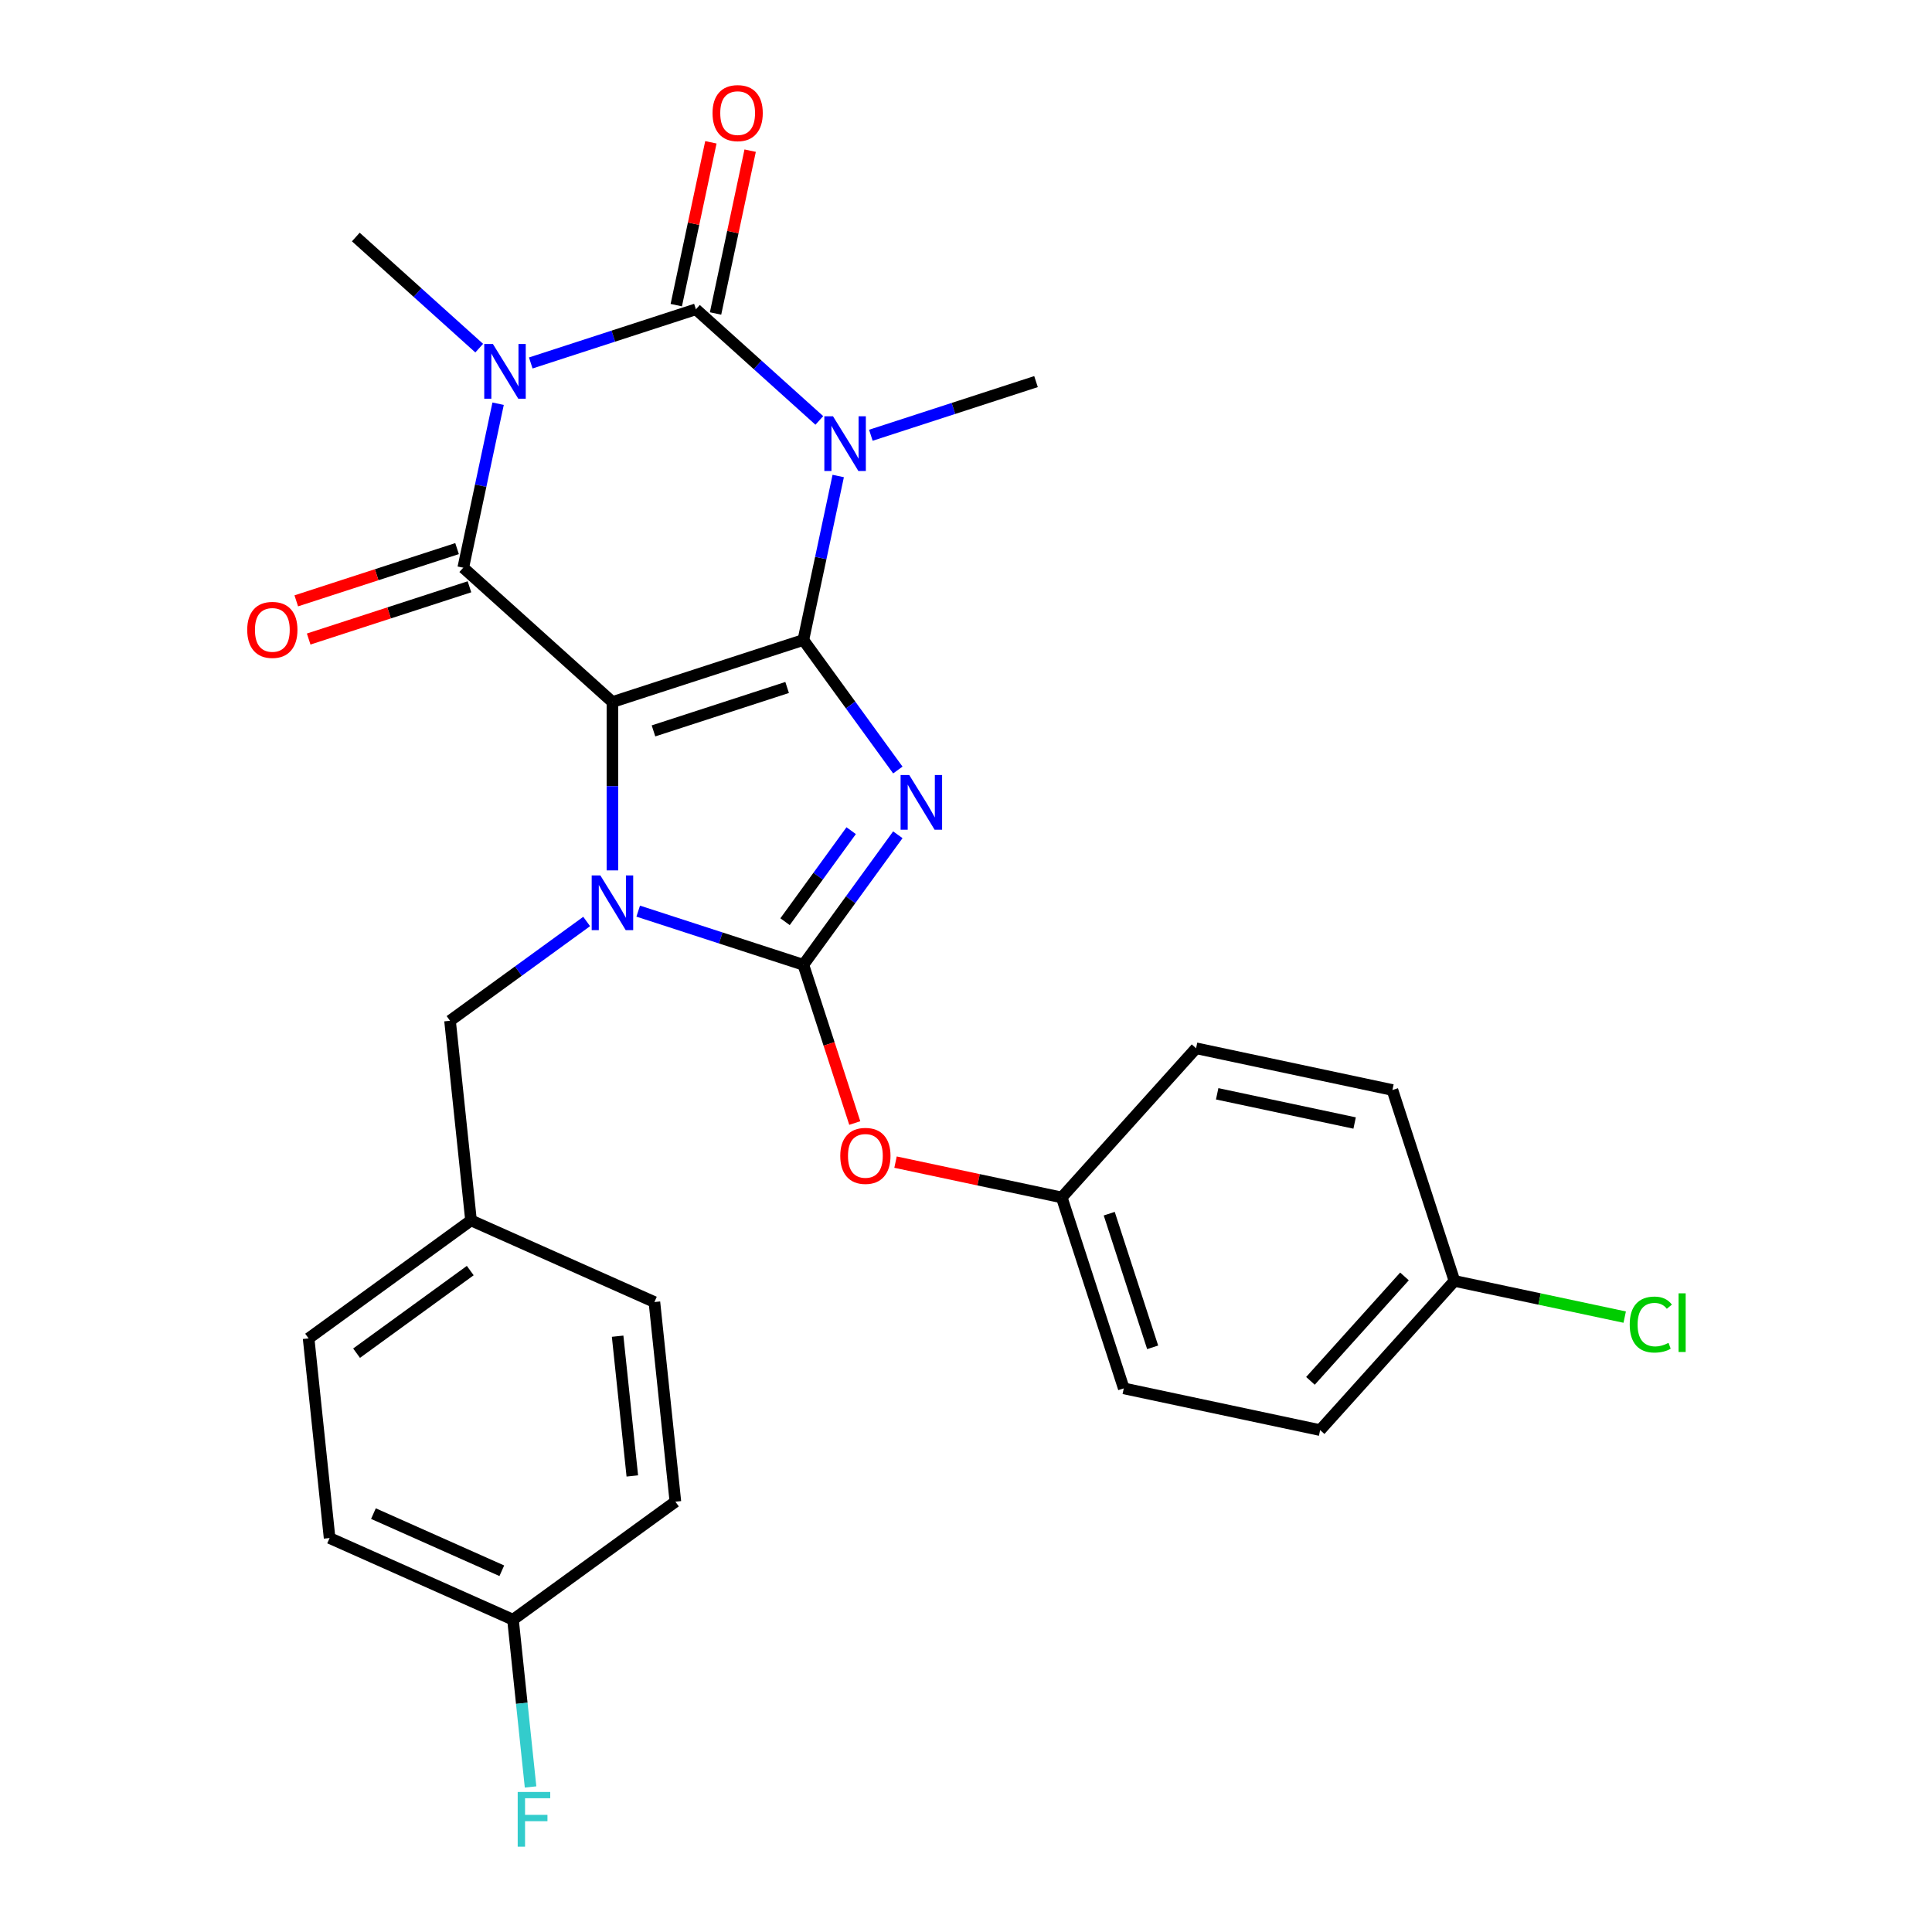 <?xml version='1.0' encoding='iso-8859-1'?>
<svg version='1.1' baseProfile='full'
              xmlns='http://www.w3.org/2000/svg'
                      xmlns:rdkit='http://www.rdkit.org/xml'
                      xmlns:xlink='http://www.w3.org/1999/xlink'
                  xml:space='preserve'
width='1000px' height='1000px' viewBox='0 0 1000 1000'>
<!-- END OF HEADER -->
<rect style='opacity:1.0;fill:#FFFFFF;stroke:none' width='1000' height='1000' x='0' y='0'> </rect>
<path class='bond-0' d='M 415.816,331.256 L 316.997,363.364' style='fill:none;fill-rule:evenodd;stroke:#000000;stroke-width:6px;stroke-linecap:butt;stroke-linejoin:miter;stroke-opacity:1' />
<path class='bond-0' d='M 407.415,355.836 L 338.242,378.312' style='fill:none;fill-rule:evenodd;stroke:#000000;stroke-width:6px;stroke-linecap:butt;stroke-linejoin:miter;stroke-opacity:1' />
<path class='bond-1' d='M 415.816,331.256 L 440.265,364.907' style='fill:none;fill-rule:evenodd;stroke:#000000;stroke-width:6px;stroke-linecap:butt;stroke-linejoin:miter;stroke-opacity:1' />
<path class='bond-1' d='M 440.265,364.907 L 464.714,398.559' style='fill:none;fill-rule:evenodd;stroke:#0000FF;stroke-width:6px;stroke-linecap:butt;stroke-linejoin:miter;stroke-opacity:1' />
<path class='bond-2' d='M 415.816,331.256 L 424.837,288.818' style='fill:none;fill-rule:evenodd;stroke:#000000;stroke-width:6px;stroke-linecap:butt;stroke-linejoin:miter;stroke-opacity:1' />
<path class='bond-2' d='M 424.837,288.818 L 433.857,246.38' style='fill:none;fill-rule:evenodd;stroke:#0000FF;stroke-width:6px;stroke-linecap:butt;stroke-linejoin:miter;stroke-opacity:1' />
<path class='bond-3' d='M 316.997,363.364 L 316.997,406.937' style='fill:none;fill-rule:evenodd;stroke:#000000;stroke-width:6px;stroke-linecap:butt;stroke-linejoin:miter;stroke-opacity:1' />
<path class='bond-3' d='M 316.997,406.937 L 316.997,450.511' style='fill:none;fill-rule:evenodd;stroke:#0000FF;stroke-width:6px;stroke-linecap:butt;stroke-linejoin:miter;stroke-opacity:1' />
<path class='bond-7' d='M 316.997,363.364 L 239.781,293.838' style='fill:none;fill-rule:evenodd;stroke:#000000;stroke-width:6px;stroke-linecap:butt;stroke-linejoin:miter;stroke-opacity:1' />
<path class='bond-5' d='M 464.714,432.074 L 440.265,465.725' style='fill:none;fill-rule:evenodd;stroke:#0000FF;stroke-width:6px;stroke-linecap:butt;stroke-linejoin:miter;stroke-opacity:1' />
<path class='bond-5' d='M 440.265,465.725 L 415.816,499.377' style='fill:none;fill-rule:evenodd;stroke:#000000;stroke-width:6px;stroke-linecap:butt;stroke-linejoin:miter;stroke-opacity:1' />
<path class='bond-5' d='M 440.568,429.955 L 423.453,453.511' style='fill:none;fill-rule:evenodd;stroke:#0000FF;stroke-width:6px;stroke-linecap:butt;stroke-linejoin:miter;stroke-opacity:1' />
<path class='bond-5' d='M 423.453,453.511 L 406.339,477.067' style='fill:none;fill-rule:evenodd;stroke:#000000;stroke-width:6px;stroke-linecap:butt;stroke-linejoin:miter;stroke-opacity:1' />
<path class='bond-6' d='M 424.081,217.613 L 392.142,188.855' style='fill:none;fill-rule:evenodd;stroke:#0000FF;stroke-width:6px;stroke-linecap:butt;stroke-linejoin:miter;stroke-opacity:1' />
<path class='bond-6' d='M 392.142,188.855 L 360.203,160.096' style='fill:none;fill-rule:evenodd;stroke:#000000;stroke-width:6px;stroke-linecap:butt;stroke-linejoin:miter;stroke-opacity:1' />
<path class='bond-12' d='M 450.757,225.288 L 493.497,211.401' style='fill:none;fill-rule:evenodd;stroke:#0000FF;stroke-width:6px;stroke-linecap:butt;stroke-linejoin:miter;stroke-opacity:1' />
<path class='bond-12' d='M 493.497,211.401 L 536.238,197.514' style='fill:none;fill-rule:evenodd;stroke:#000000;stroke-width:6px;stroke-linecap:butt;stroke-linejoin:miter;stroke-opacity:1' />
<path class='bond-9' d='M 303.659,476.959 L 268.298,502.65' style='fill:none;fill-rule:evenodd;stroke:#0000FF;stroke-width:6px;stroke-linecap:butt;stroke-linejoin:miter;stroke-opacity:1' />
<path class='bond-9' d='M 268.298,502.65 L 232.937,528.342' style='fill:none;fill-rule:evenodd;stroke:#000000;stroke-width:6px;stroke-linecap:butt;stroke-linejoin:miter;stroke-opacity:1' />
<path class='bond-28' d='M 330.335,471.602 L 373.075,485.489' style='fill:none;fill-rule:evenodd;stroke:#0000FF;stroke-width:6px;stroke-linecap:butt;stroke-linejoin:miter;stroke-opacity:1' />
<path class='bond-28' d='M 373.075,485.489 L 415.816,499.377' style='fill:none;fill-rule:evenodd;stroke:#000000;stroke-width:6px;stroke-linecap:butt;stroke-linejoin:miter;stroke-opacity:1' />
<path class='bond-4' d='M 274.722,187.871 L 317.462,173.984' style='fill:none;fill-rule:evenodd;stroke:#0000FF;stroke-width:6px;stroke-linecap:butt;stroke-linejoin:miter;stroke-opacity:1' />
<path class='bond-4' d='M 317.462,173.984 L 360.203,160.096' style='fill:none;fill-rule:evenodd;stroke:#000000;stroke-width:6px;stroke-linecap:butt;stroke-linejoin:miter;stroke-opacity:1' />
<path class='bond-13' d='M 248.046,180.195 L 216.107,151.437' style='fill:none;fill-rule:evenodd;stroke:#0000FF;stroke-width:6px;stroke-linecap:butt;stroke-linejoin:miter;stroke-opacity:1' />
<path class='bond-13' d='M 216.107,151.437 L 184.168,122.679' style='fill:none;fill-rule:evenodd;stroke:#000000;stroke-width:6px;stroke-linecap:butt;stroke-linejoin:miter;stroke-opacity:1' />
<path class='bond-29' d='M 257.822,208.962 L 248.802,251.4' style='fill:none;fill-rule:evenodd;stroke:#0000FF;stroke-width:6px;stroke-linecap:butt;stroke-linejoin:miter;stroke-opacity:1' />
<path class='bond-29' d='M 248.802,251.4 L 239.781,293.838' style='fill:none;fill-rule:evenodd;stroke:#000000;stroke-width:6px;stroke-linecap:butt;stroke-linejoin:miter;stroke-opacity:1' />
<path class='bond-8' d='M 415.816,499.377 L 429.122,540.327' style='fill:none;fill-rule:evenodd;stroke:#000000;stroke-width:6px;stroke-linecap:butt;stroke-linejoin:miter;stroke-opacity:1' />
<path class='bond-8' d='M 429.122,540.327 L 442.427,581.278' style='fill:none;fill-rule:evenodd;stroke:#FF0000;stroke-width:6px;stroke-linecap:butt;stroke-linejoin:miter;stroke-opacity:1' />
<path class='bond-10' d='M 370.366,162.257 L 379.323,120.119' style='fill:none;fill-rule:evenodd;stroke:#000000;stroke-width:6px;stroke-linecap:butt;stroke-linejoin:miter;stroke-opacity:1' />
<path class='bond-10' d='M 379.323,120.119 L 388.28,77.98' style='fill:none;fill-rule:evenodd;stroke:#FF0000;stroke-width:6px;stroke-linecap:butt;stroke-linejoin:miter;stroke-opacity:1' />
<path class='bond-10' d='M 350.04,157.936 L 358.996,115.798' style='fill:none;fill-rule:evenodd;stroke:#000000;stroke-width:6px;stroke-linecap:butt;stroke-linejoin:miter;stroke-opacity:1' />
<path class='bond-10' d='M 358.996,115.798 L 367.953,73.66' style='fill:none;fill-rule:evenodd;stroke:#FF0000;stroke-width:6px;stroke-linecap:butt;stroke-linejoin:miter;stroke-opacity:1' />
<path class='bond-11' d='M 236.57,283.957 L 194.96,297.477' style='fill:none;fill-rule:evenodd;stroke:#000000;stroke-width:6px;stroke-linecap:butt;stroke-linejoin:miter;stroke-opacity:1' />
<path class='bond-11' d='M 194.96,297.477 L 153.349,310.997' style='fill:none;fill-rule:evenodd;stroke:#FF0000;stroke-width:6px;stroke-linecap:butt;stroke-linejoin:miter;stroke-opacity:1' />
<path class='bond-11' d='M 242.992,303.72 L 201.381,317.24' style='fill:none;fill-rule:evenodd;stroke:#000000;stroke-width:6px;stroke-linecap:butt;stroke-linejoin:miter;stroke-opacity:1' />
<path class='bond-11' d='M 201.381,317.24 L 159.77,330.761' style='fill:none;fill-rule:evenodd;stroke:#FF0000;stroke-width:6px;stroke-linecap:butt;stroke-linejoin:miter;stroke-opacity:1' />
<path class='bond-14' d='M 463.522,601.511 L 506.54,610.655' style='fill:none;fill-rule:evenodd;stroke:#FF0000;stroke-width:6px;stroke-linecap:butt;stroke-linejoin:miter;stroke-opacity:1' />
<path class='bond-14' d='M 506.54,610.655 L 549.558,619.799' style='fill:none;fill-rule:evenodd;stroke:#000000;stroke-width:6px;stroke-linecap:butt;stroke-linejoin:miter;stroke-opacity:1' />
<path class='bond-15' d='M 232.937,528.342 L 243.798,631.677' style='fill:none;fill-rule:evenodd;stroke:#000000;stroke-width:6px;stroke-linecap:butt;stroke-linejoin:miter;stroke-opacity:1' />
<path class='bond-20' d='M 549.558,619.799 L 619.084,542.583' style='fill:none;fill-rule:evenodd;stroke:#000000;stroke-width:6px;stroke-linecap:butt;stroke-linejoin:miter;stroke-opacity:1' />
<path class='bond-21' d='M 549.558,619.799 L 581.666,718.618' style='fill:none;fill-rule:evenodd;stroke:#000000;stroke-width:6px;stroke-linecap:butt;stroke-linejoin:miter;stroke-opacity:1' />
<path class='bond-21' d='M 574.138,628.2 L 596.614,697.373' style='fill:none;fill-rule:evenodd;stroke:#000000;stroke-width:6px;stroke-linecap:butt;stroke-linejoin:miter;stroke-opacity:1' />
<path class='bond-22' d='M 243.798,631.677 L 338.719,673.939' style='fill:none;fill-rule:evenodd;stroke:#000000;stroke-width:6px;stroke-linecap:butt;stroke-linejoin:miter;stroke-opacity:1' />
<path class='bond-23' d='M 243.798,631.677 L 159.737,692.751' style='fill:none;fill-rule:evenodd;stroke:#000000;stroke-width:6px;stroke-linecap:butt;stroke-linejoin:miter;stroke-opacity:1' />
<path class='bond-23' d='M 243.403,657.65 L 184.561,700.402' style='fill:none;fill-rule:evenodd;stroke:#000000;stroke-width:6px;stroke-linecap:butt;stroke-linejoin:miter;stroke-opacity:1' />
<path class='bond-16' d='M 265.52,838.348 L 170.598,796.086' style='fill:none;fill-rule:evenodd;stroke:#000000;stroke-width:6px;stroke-linecap:butt;stroke-linejoin:miter;stroke-opacity:1' />
<path class='bond-16' d='M 259.734,813.024 L 193.289,783.441' style='fill:none;fill-rule:evenodd;stroke:#000000;stroke-width:6px;stroke-linecap:butt;stroke-linejoin:miter;stroke-opacity:1' />
<path class='bond-18' d='M 265.52,838.348 L 270.069,881.636' style='fill:none;fill-rule:evenodd;stroke:#000000;stroke-width:6px;stroke-linecap:butt;stroke-linejoin:miter;stroke-opacity:1' />
<path class='bond-18' d='M 270.069,881.636 L 274.619,924.925' style='fill:none;fill-rule:evenodd;stroke:#33CCCC;stroke-width:6px;stroke-linecap:butt;stroke-linejoin:miter;stroke-opacity:1' />
<path class='bond-31' d='M 265.52,838.348 L 349.58,777.274' style='fill:none;fill-rule:evenodd;stroke:#000000;stroke-width:6px;stroke-linecap:butt;stroke-linejoin:miter;stroke-opacity:1' />
<path class='bond-17' d='M 752.826,663.005 L 683.3,740.221' style='fill:none;fill-rule:evenodd;stroke:#000000;stroke-width:6px;stroke-linecap:butt;stroke-linejoin:miter;stroke-opacity:1' />
<path class='bond-17' d='M 726.954,660.682 L 678.286,714.733' style='fill:none;fill-rule:evenodd;stroke:#000000;stroke-width:6px;stroke-linecap:butt;stroke-linejoin:miter;stroke-opacity:1' />
<path class='bond-19' d='M 752.826,663.005 L 796.884,672.369' style='fill:none;fill-rule:evenodd;stroke:#000000;stroke-width:6px;stroke-linecap:butt;stroke-linejoin:miter;stroke-opacity:1' />
<path class='bond-19' d='M 796.884,672.369 L 840.942,681.734' style='fill:none;fill-rule:evenodd;stroke:#00CC00;stroke-width:6px;stroke-linecap:butt;stroke-linejoin:miter;stroke-opacity:1' />
<path class='bond-30' d='M 752.826,663.005 L 720.718,564.186' style='fill:none;fill-rule:evenodd;stroke:#000000;stroke-width:6px;stroke-linecap:butt;stroke-linejoin:miter;stroke-opacity:1' />
<path class='bond-25' d='M 619.084,542.583 L 720.718,564.186' style='fill:none;fill-rule:evenodd;stroke:#000000;stroke-width:6px;stroke-linecap:butt;stroke-linejoin:miter;stroke-opacity:1' />
<path class='bond-25' d='M 630.008,566.15 L 701.152,581.272' style='fill:none;fill-rule:evenodd;stroke:#000000;stroke-width:6px;stroke-linecap:butt;stroke-linejoin:miter;stroke-opacity:1' />
<path class='bond-27' d='M 581.666,718.618 L 683.3,740.221' style='fill:none;fill-rule:evenodd;stroke:#000000;stroke-width:6px;stroke-linecap:butt;stroke-linejoin:miter;stroke-opacity:1' />
<path class='bond-24' d='M 338.719,673.939 L 349.58,777.274' style='fill:none;fill-rule:evenodd;stroke:#000000;stroke-width:6px;stroke-linecap:butt;stroke-linejoin:miter;stroke-opacity:1' />
<path class='bond-24' d='M 319.681,691.611 L 327.284,763.946' style='fill:none;fill-rule:evenodd;stroke:#000000;stroke-width:6px;stroke-linecap:butt;stroke-linejoin:miter;stroke-opacity:1' />
<path class='bond-26' d='M 159.737,692.751 L 170.598,796.086' style='fill:none;fill-rule:evenodd;stroke:#000000;stroke-width:6px;stroke-linecap:butt;stroke-linejoin:miter;stroke-opacity:1' />
<path  class='atom-2' d='M 470.63 401.156
L 479.91 416.156
Q 480.83 417.636, 482.31 420.316
Q 483.79 422.996, 483.87 423.156
L 483.87 401.156
L 487.63 401.156
L 487.63 429.476
L 483.75 429.476
L 473.79 413.076
Q 472.63 411.156, 471.39 408.956
Q 470.19 406.756, 469.83 406.076
L 469.83 429.476
L 466.15 429.476
L 466.15 401.156
L 470.63 401.156
' fill='#0000FF'/>
<path  class='atom-3' d='M 431.159 215.462
L 440.439 230.462
Q 441.359 231.942, 442.839 234.622
Q 444.319 237.302, 444.399 237.462
L 444.399 215.462
L 448.159 215.462
L 448.159 243.782
L 444.279 243.782
L 434.319 227.382
Q 433.159 225.462, 431.919 223.262
Q 430.719 221.062, 430.359 220.382
L 430.359 243.782
L 426.679 243.782
L 426.679 215.462
L 431.159 215.462
' fill='#0000FF'/>
<path  class='atom-4' d='M 310.737 453.108
L 320.017 468.108
Q 320.937 469.588, 322.417 472.268
Q 323.897 474.948, 323.977 475.108
L 323.977 453.108
L 327.737 453.108
L 327.737 481.428
L 323.857 481.428
L 313.897 465.028
Q 312.737 463.108, 311.497 460.908
Q 310.297 458.708, 309.937 458.028
L 309.937 481.428
L 306.257 481.428
L 306.257 453.108
L 310.737 453.108
' fill='#0000FF'/>
<path  class='atom-5' d='M 255.124 178.045
L 264.404 193.045
Q 265.324 194.525, 266.804 197.205
Q 268.284 199.885, 268.364 200.045
L 268.364 178.045
L 272.124 178.045
L 272.124 206.365
L 268.244 206.365
L 258.284 189.965
Q 257.124 188.045, 255.884 185.845
Q 254.684 183.645, 254.324 182.965
L 254.324 206.365
L 250.644 206.365
L 250.644 178.045
L 255.124 178.045
' fill='#0000FF'/>
<path  class='atom-9' d='M 434.924 598.276
Q 434.924 591.476, 438.284 587.676
Q 441.644 583.876, 447.924 583.876
Q 454.204 583.876, 457.564 587.676
Q 460.924 591.476, 460.924 598.276
Q 460.924 605.156, 457.524 609.076
Q 454.124 612.956, 447.924 612.956
Q 441.684 612.956, 438.284 609.076
Q 434.924 605.196, 434.924 598.276
M 447.924 609.756
Q 452.244 609.756, 454.564 606.876
Q 456.924 603.956, 456.924 598.276
Q 456.924 592.716, 454.564 589.916
Q 452.244 587.076, 447.924 587.076
Q 443.604 587.076, 441.244 589.876
Q 438.924 592.676, 438.924 598.276
Q 438.924 603.996, 441.244 606.876
Q 443.604 609.756, 447.924 609.756
' fill='#FF0000'/>
<path  class='atom-11' d='M 368.806 58.542
Q 368.806 51.742, 372.166 47.943
Q 375.526 44.142, 381.806 44.142
Q 388.086 44.142, 391.446 47.943
Q 394.806 51.742, 394.806 58.542
Q 394.806 65.422, 391.406 69.343
Q 388.006 73.222, 381.806 73.222
Q 375.566 73.222, 372.166 69.343
Q 368.806 65.463, 368.806 58.542
M 381.806 70.022
Q 386.126 70.022, 388.446 67.142
Q 390.806 64.222, 390.806 58.542
Q 390.806 52.983, 388.446 50.182
Q 386.126 47.343, 381.806 47.343
Q 377.486 47.343, 375.126 50.142
Q 372.806 52.943, 372.806 58.542
Q 372.806 64.263, 375.126 67.142
Q 377.486 70.022, 381.806 70.022
' fill='#FF0000'/>
<path  class='atom-12' d='M 127.962 326.027
Q 127.962 319.227, 131.322 315.427
Q 134.682 311.627, 140.962 311.627
Q 147.242 311.627, 150.602 315.427
Q 153.962 319.227, 153.962 326.027
Q 153.962 332.907, 150.562 336.827
Q 147.162 340.707, 140.962 340.707
Q 134.722 340.707, 131.322 336.827
Q 127.962 332.947, 127.962 326.027
M 140.962 337.507
Q 145.282 337.507, 147.602 334.627
Q 149.962 331.707, 149.962 326.027
Q 149.962 320.467, 147.602 317.667
Q 145.282 314.827, 140.962 314.827
Q 136.642 314.827, 134.282 317.627
Q 131.962 320.427, 131.962 326.027
Q 131.962 331.747, 134.282 334.627
Q 136.642 337.507, 140.962 337.507
' fill='#FF0000'/>
<path  class='atom-19' d='M 267.961 927.523
L 284.801 927.523
L 284.801 930.763
L 271.761 930.763
L 271.761 939.363
L 283.361 939.363
L 283.361 942.643
L 271.761 942.643
L 271.761 955.843
L 267.961 955.843
L 267.961 927.523
' fill='#33CCCC'/>
<path  class='atom-20' d='M 843.54 685.587
Q 843.54 678.547, 846.82 674.867
Q 850.14 671.147, 856.42 671.147
Q 862.26 671.147, 865.38 675.267
L 862.74 677.427
Q 860.46 674.427, 856.42 674.427
Q 852.14 674.427, 849.86 677.307
Q 847.62 680.147, 847.62 685.587
Q 847.62 691.187, 849.94 694.067
Q 852.3 696.947, 856.86 696.947
Q 859.98 696.947, 863.62 695.067
L 864.74 698.067
Q 863.26 699.027, 861.02 699.587
Q 858.78 700.147, 856.3 700.147
Q 850.14 700.147, 846.82 696.387
Q 843.54 692.627, 843.54 685.587
' fill='#00CC00'/>
<path  class='atom-20' d='M 868.82 669.427
L 872.5 669.427
L 872.5 699.787
L 868.82 699.787
L 868.82 669.427
' fill='#00CC00'/>
</svg>
